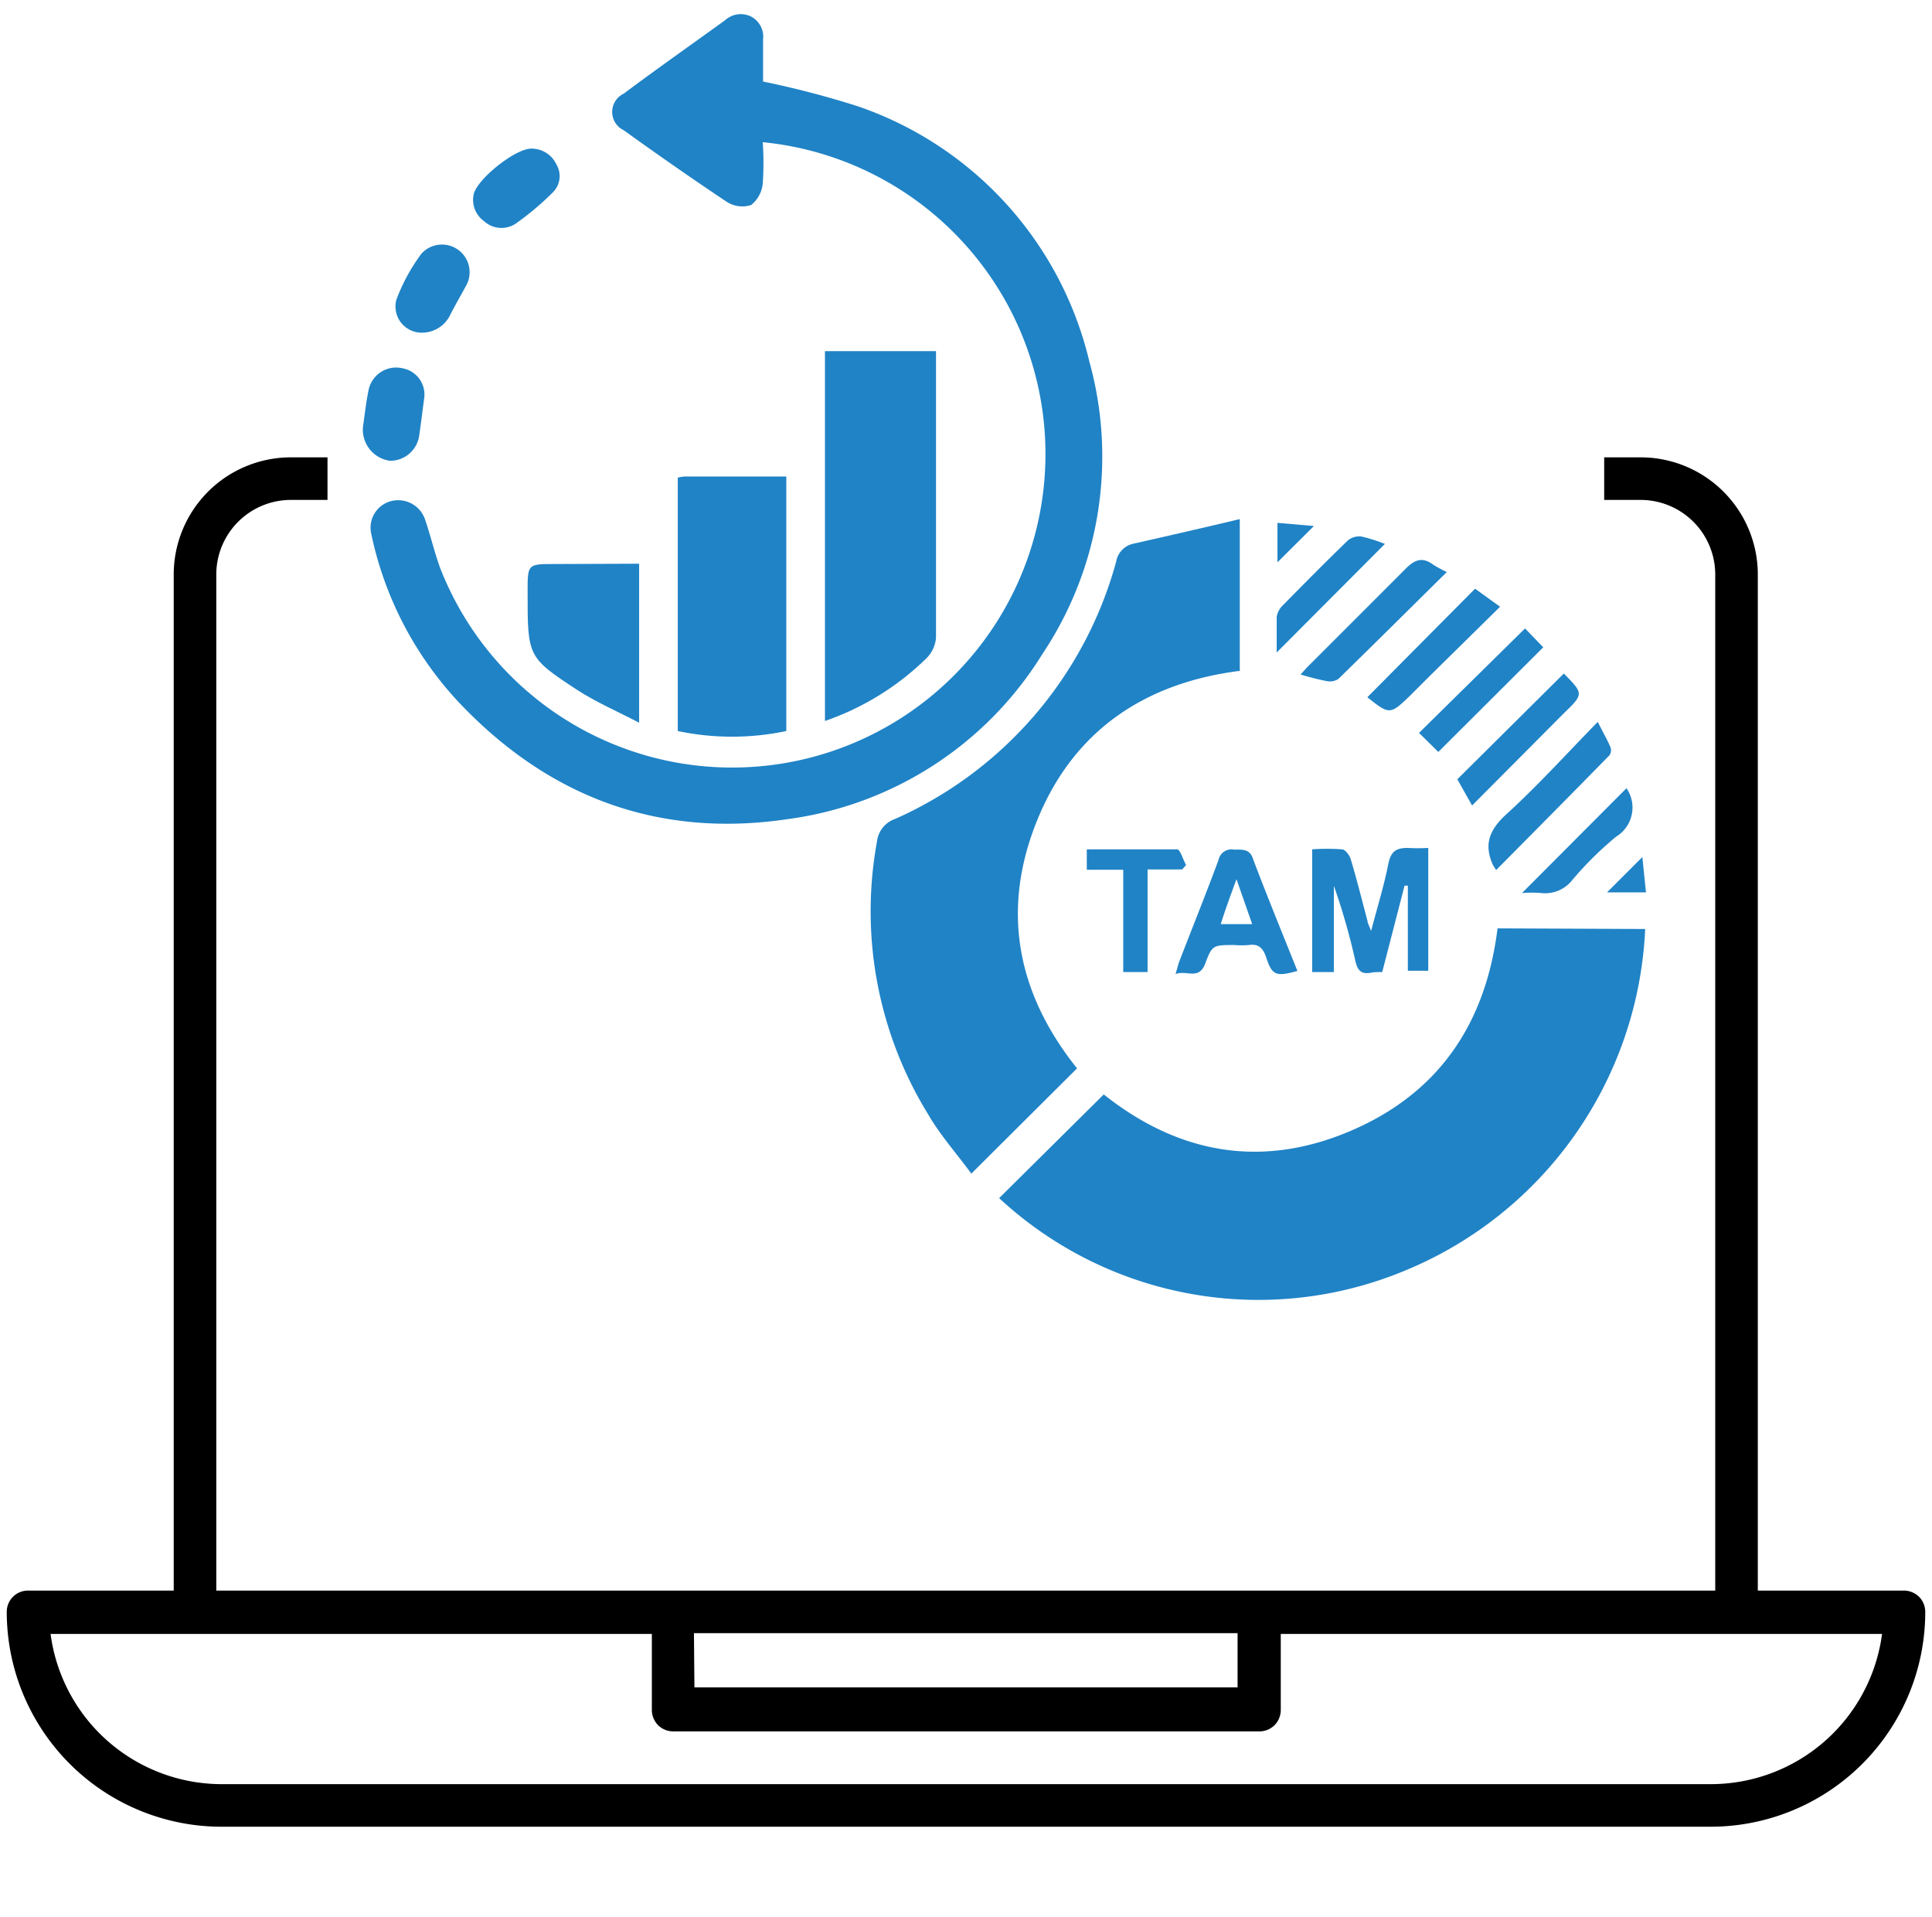 <svg id="Layer_1" data-name="Layer 1" xmlns="http://www.w3.org/2000/svg" viewBox="0 0 123 122"><defs><style>.cls-1{fill:#2083c6;}</style></defs><path class="cls-1" d="M104.74,59.13a24.72,24.72,0,0,1-15.43,21.8,24.27,24.27,0,0,1-25.7-4.67l6.66-6.6C75,73.42,80.28,74.4,85.94,72s8.65-6.85,9.4-12.91Z"/><path class="cls-1" d="M48.56,9.05a19.25,19.25,0,0,1,0,2.64,2,2,0,0,1-.74,1.36,1.83,1.83,0,0,1-1.53-.19c-2.22-1.48-4.4-3-6.58-4.57a1.29,1.29,0,0,1,0-2.33C41.81,4.39,44,2.85,46.16,1.29a1.48,1.48,0,0,1,1.65-.24,1.45,1.45,0,0,1,.77,1.47c0,.93,0,1.85,0,2.67a58.81,58.81,0,0,1,6.05,1.58A22.71,22.71,0,0,1,69.35,23a22.63,22.63,0,0,1-3,18.65A22.57,22.57,0,0,1,50.13,52.14c-8.25,1.22-15.25-1.43-20.94-7.46A22.4,22.4,0,0,1,23.64,34a1.75,1.75,0,0,1,1.24-2.1,1.81,1.81,0,0,1,2.2,1.22c.34,1,.57,2,.93,3A19.95,19.95,0,1,0,48.56,9.05Z"/><path class="cls-1" d="M68.57,68,61.84,74.7c-.94-1.28-2-2.47-2.76-3.79a24.64,24.64,0,0,1-3.25-17.33A1.73,1.73,0,0,1,57,52.12,25.17,25.17,0,0,0,71.06,35.75a1.41,1.41,0,0,1,1.12-1.15c2.21-.5,4.41-1,6.75-1.56V42.7c-6,.76-10.54,3.76-12.87,9.44S64.68,63.14,68.57,68Z"/><path class="cls-1" d="M52.52,45.89V22.35h7.07v.88c0,5.79,0,11.58,0,17.37A2.08,2.08,0,0,1,59,41.88,17.25,17.25,0,0,1,52.52,45.89Z"/><path class="cls-1" d="M43.15,30.4a2.55,2.55,0,0,1,.43-.07h6.48V46.53a16.76,16.76,0,0,1-6.91,0Z"/><path class="cls-1" d="M40.69,35.88V46c-1.42-.74-2.75-1.31-3.95-2.09-3.17-2.08-3.15-2.12-3.15-6.27,0-1.74,0-1.74,1.73-1.74Z"/><path class="cls-1" d="M83.54,54.06a13.08,13.08,0,0,1,1.89,0c.22,0,.5.39.57.65.39,1.29.71,2.6,1.06,3.9,0,.15.11.3.23.65.41-1.56.83-2.91,1.1-4.29.16-.76.47-1,1.23-1a11.31,11.31,0,0,0,1.31,0v7.82h-1.3V56.37l-.21,0L88,61.87c-.26,0-.51,0-.76.05-.6.1-.82-.18-.95-.75a41.87,41.87,0,0,0-1.37-4.79v5.49H83.54Z"/><path class="cls-1" d="M74.84,62c.11-.36.16-.6.25-.83.83-2.15,1.69-4.28,2.49-6.44a.84.84,0,0,1,1-.65c.5,0,1-.07,1.2.61.9,2.38,1.87,4.74,2.82,7.11-1.37.38-1.62.29-2-.9-.2-.56-.48-.84-1.09-.75a5.76,5.76,0,0,1-.93,0c-1.38,0-1.41,0-1.88,1.26C76.28,62.38,75.52,61.73,74.84,62Zm4.88-3.18-1-2.86c-.39,1.07-.71,1.92-1,2.86Z"/><path class="cls-1" d="M95.25,55.38c-.14-.23-.18-.27-.2-.32-.61-1.33-.21-2.27.87-3.25,2-1.82,3.8-3.82,5.8-5.86.33.65.6,1.12.81,1.61a.56.56,0,0,1-.07.52C100.08,50.51,97.69,52.92,95.25,55.38Z"/><path class="cls-1" d="M92.11,36.41c-2.36,2.33-4.62,4.58-6.91,6.81a1,1,0,0,1-.75.13,16.72,16.72,0,0,1-1.65-.42c.25-.27.44-.49.65-.69,2-2,4-4,6-6,.61-.63,1.11-.82,1.82-.28A9.48,9.48,0,0,0,92.11,36.41Z"/><path class="cls-1" d="M98.25,41.2l-6.68,6.66-1.23-1.21L97.09,40Z"/><path class="cls-1" d="M87.05,44.38l6.86-6.91,1.59,1.15L91,43.05l-1.19,1.19C88.5,45.51,88.47,45.51,87.05,44.38Z"/><path class="cls-1" d="M33.83,9.46a1.74,1.74,0,0,1,1.59,1,1.45,1.45,0,0,1-.23,1.79,18.06,18.06,0,0,1-2.38,2,1.64,1.64,0,0,1-2-.18,1.66,1.66,0,0,1-.65-1.71C30.38,11.4,32.8,9.45,33.83,9.46Z"/><path class="cls-1" d="M99.56,42.87c1.27,1.28,1.27,1.31,0,2.53-1.92,1.92-3.83,3.86-5.84,5.87l-.94-1.67Z"/><path class="cls-1" d="M23.11,27.15c.1-.67.19-1.54.37-2.39a1.79,1.79,0,0,1,2.14-1.32A1.7,1.7,0,0,1,27,25.39c-.1.75-.19,1.5-.3,2.25a1.87,1.87,0,0,1-1.87,1.69A2,2,0,0,1,23.11,27.15Z"/><path class="cls-1" d="M26.71,21.17a1.67,1.67,0,0,1-1.48-2.08,11.9,11.9,0,0,1,1.59-2.93,1.76,1.76,0,0,1,2.81,2.1c-.33.62-.69,1.22-1,1.85A2,2,0,0,1,26.71,21.17Z"/><path class="cls-1" d="M75.26,55.34h-2.2v6.53H71.51V55.36H69.19v-1.3c2,0,3.85,0,5.75,0,.2,0,.38.66.57,1Z"/><path class="cls-1" d="M81.28,41.53c0-.81,0-1.54,0-2.26a1.28,1.28,0,0,1,.36-.71c1.38-1.4,2.76-2.8,4.18-4.17a1.14,1.14,0,0,1,.86-.24,10.34,10.34,0,0,1,1.49.47Z"/><path class="cls-1" d="M103.55,50.17c0-.07,0-.05,0,0a2.17,2.17,0,0,1-.67,3.09A22.16,22.16,0,0,0,100.11,56a2.19,2.19,0,0,1-2,.84,8.18,8.18,0,0,0-1.21,0Z"/><path class="cls-1" d="M81.33,35.79V33.28l2.32.2Z"/><path class="cls-1" d="M104.79,56.8h-2.48l2.25-2.25Z"/><path d="M122.18,101.64a1.38,1.38,0,0,0-1-.4h-9.27V36.56a7.46,7.46,0,0,0-7.43-7.45h-2.35v2.71h2.35a4.75,4.75,0,0,1,4.72,4.74v64.68H13.77V36.56a4.75,4.75,0,0,1,4.72-4.74h2.36V29.11H18.49a7.46,7.46,0,0,0-7.43,7.45v64.68H1.77a1.35,1.35,0,0,0-1.34,1.35,13.68,13.68,0,0,0,13.68,13.68H108.9a13.67,13.67,0,0,0,13.67-13.68A1.36,1.36,0,0,0,122.18,101.64Zm-78,2.31H78.79v3.45H44.21Zm64.69,9.61H14.1A11,11,0,0,1,3.22,104H41.5v4.81a1.39,1.39,0,0,0,.4,1,1.36,1.36,0,0,0,1,.39H80.14a1.36,1.36,0,0,0,1-.39,1.39,1.39,0,0,0,.4-1V104h38.28A11,11,0,0,1,108.9,113.56Z"/><path d="M109.23,68.87V65.53A12.7,12.7,0,0,1,109.23,68.87Z"/></svg>